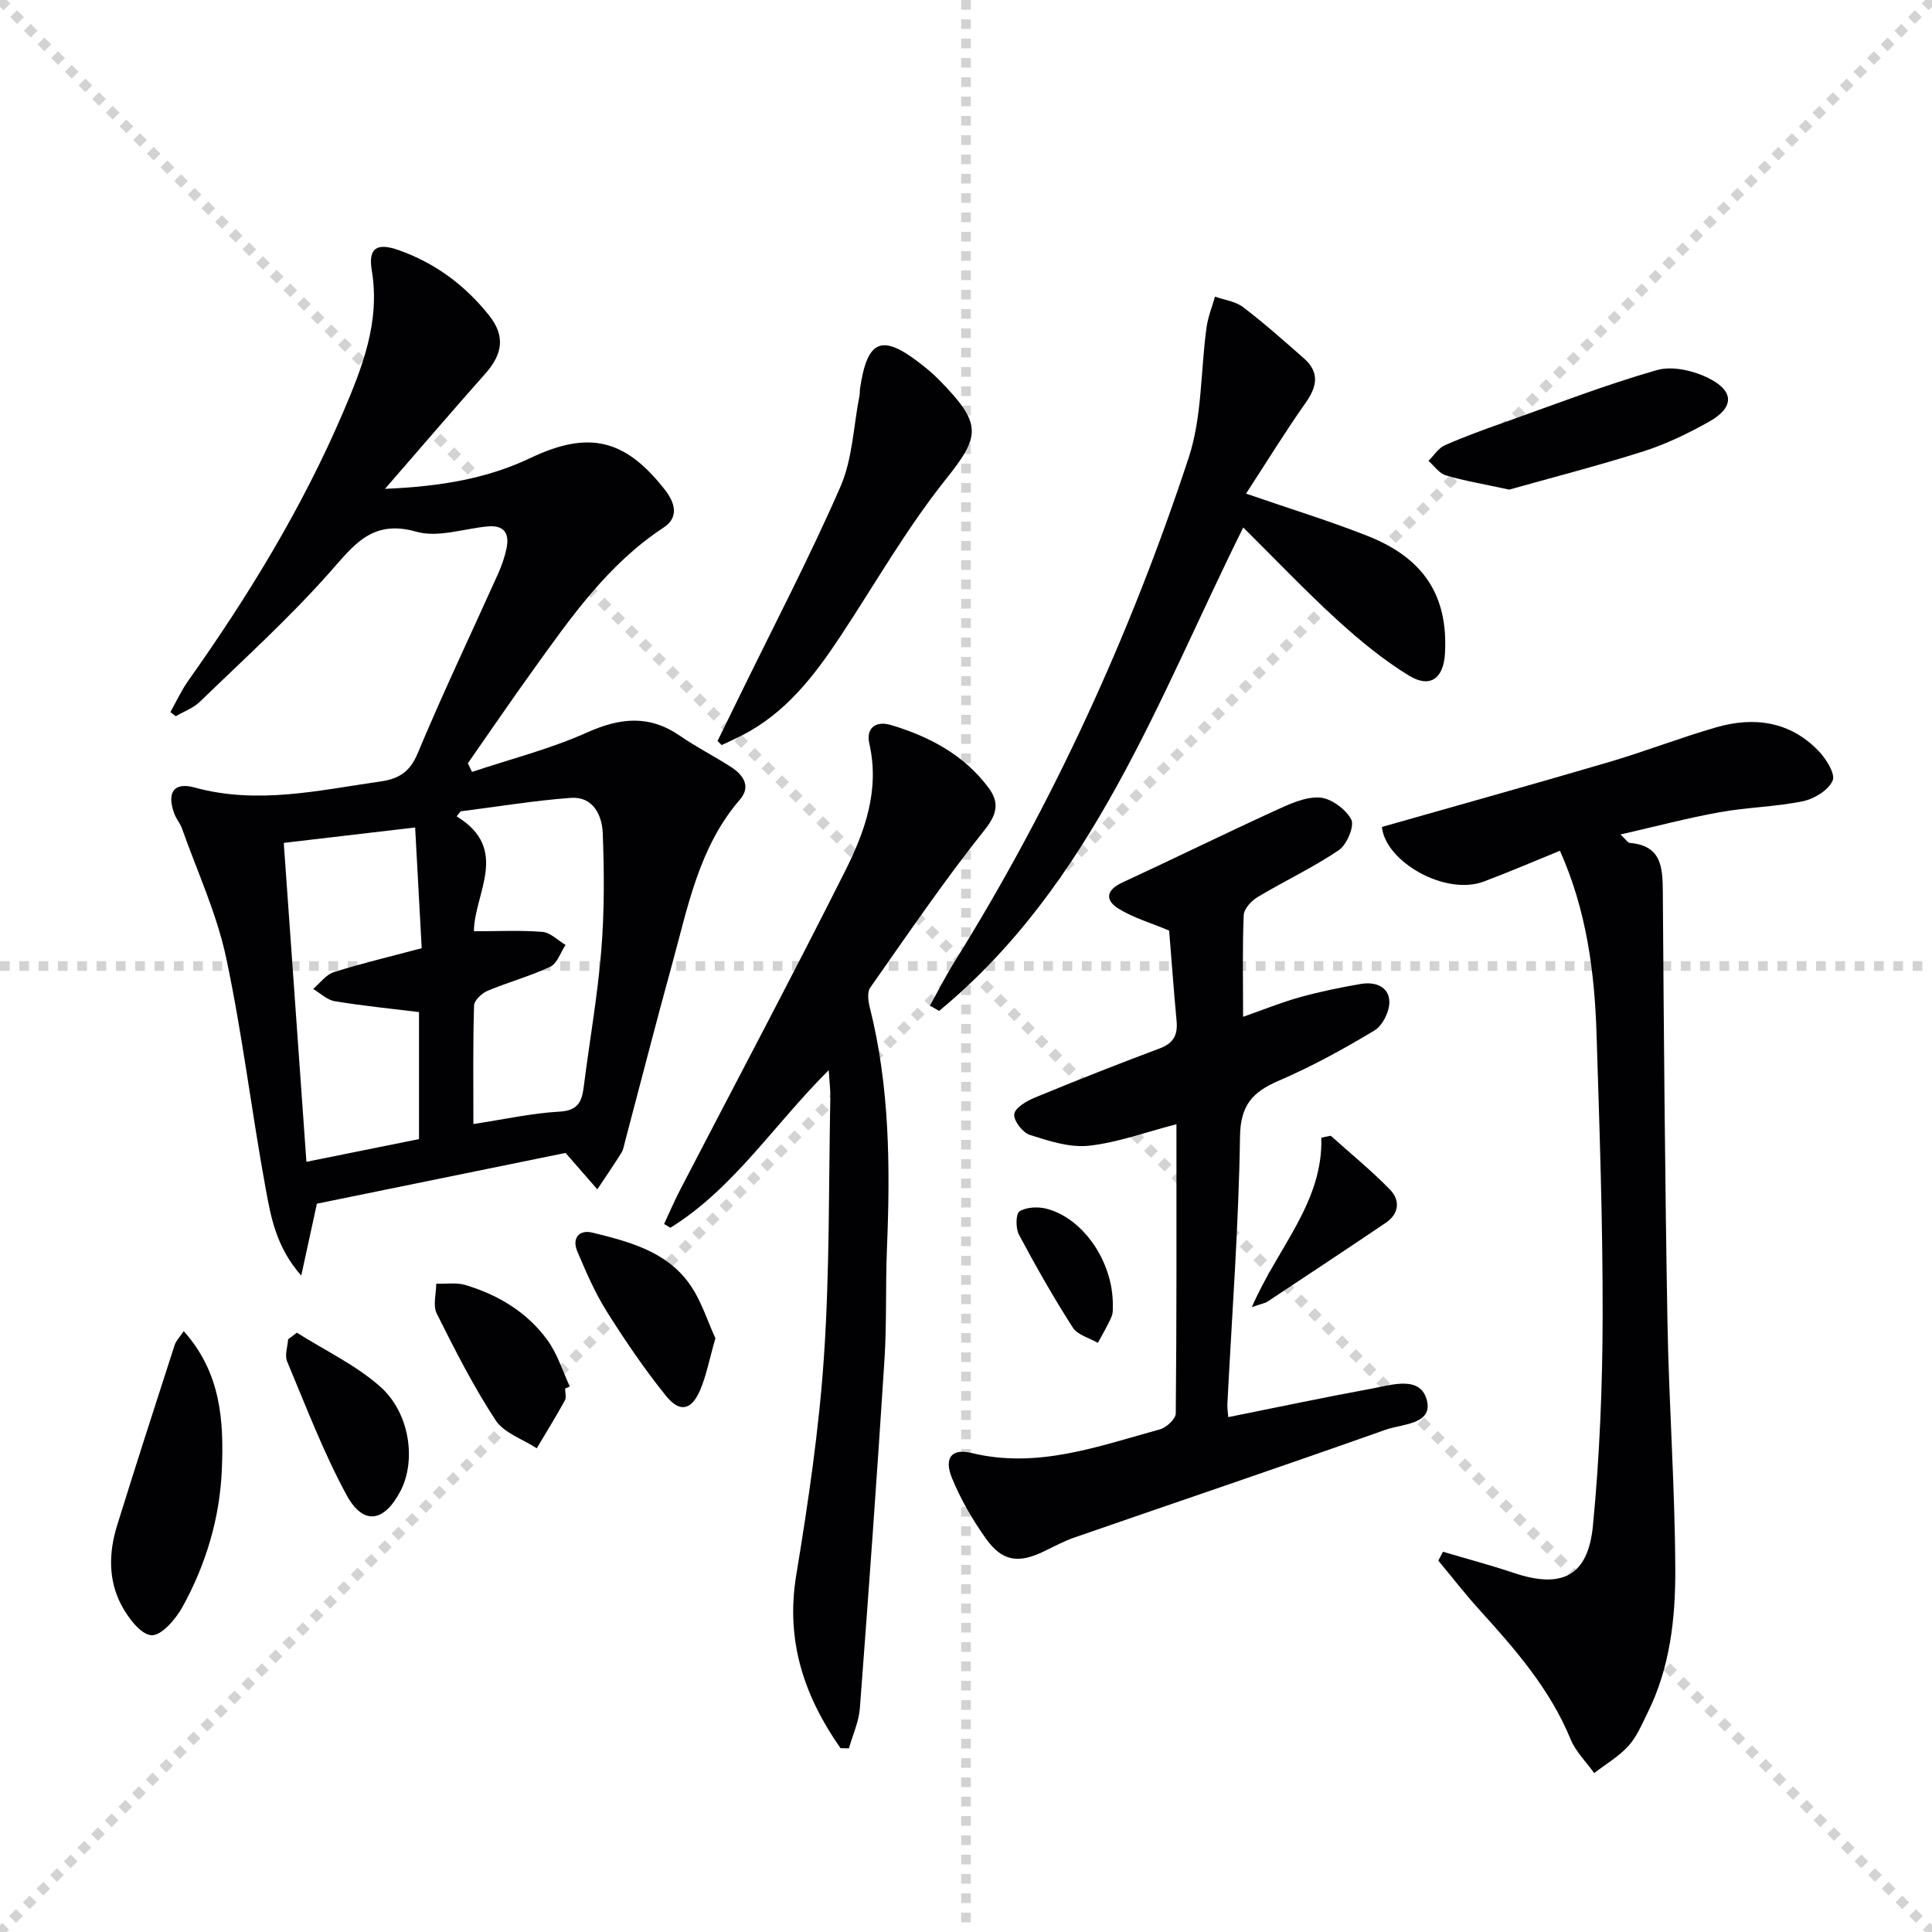 <svg enable-background="new 0 0 400 400" viewBox="0 0 400 400" xmlns="http://www.w3.org/2000/svg"><g stroke="lightgray" stroke-dasharray="1,1" stroke-width="1" transform="scale(2, 2)"><line x1="0" y1="0" x2="200" y2="200"></line><line x1="200" y1="0" x2="0" y2="200"></line><line x1="100" y1="0" x2="100" y2="200"></line><line x1="0" y1="100" x2="200" y2="100"></line></g><g fill="#010103"><path d="m97.73 159.82c7.97-2.67 16.19-4.75 23.82-8.17 6.86-3.07 12.89-3.69 19.24.7 3.41 2.36 7.16 4.24 10.64 6.5 2.5 1.62 4.07 4.02 1.78 6.67-8.54 9.88-10.79 22.29-14.1 34.26-3.35 12.15-6.47 24.37-9.7 36.56-.21.8-.34 1.68-.77 2.36-1.6 2.55-3.31 5.04-4.97 7.54-1.86-2.14-3.73-4.27-6.58-7.54-16.3 3.33-33.93 6.92-51.48 10.51-1.05 4.84-2.01 9.27-3.24 14.89-5.15-5.85-6.25-11.95-7.32-17.77-2.95-15.99-4.85-32.2-8.24-48.09-1.95-9.13-5.98-17.81-9.12-26.68-.38-1.08-1.2-2.01-1.6-3.09-1.6-4.34-.16-6.63 4.22-5.42 13.05 3.58 25.72.56 38.5-1.26 3.63-.52 6.01-1.87 7.63-5.74 5.24-12.56 11.11-24.85 16.69-37.27.74-1.66 1.35-3.42 1.73-5.19.66-3.06-.41-4.92-3.87-4.6-4.95.45-10.31 2.37-14.77 1.1-9.24-2.64-12.97 2.8-18.06 8.53-8.36 9.41-17.74 17.92-26.8 26.69-1.35 1.31-3.31 2-4.98 2.98-.37-.29-.74-.58-1.1-.87 1.22-2.17 2.27-4.47 3.7-6.49 12.44-17.55 23.62-35.83 32.09-55.65 3.98-9.32 7.67-18.69 5.9-29.31-.77-4.64 1.07-5.77 5.55-4.19 7.57 2.66 13.8 7.3 18.76 13.55 3.34 4.21 2.83 7.95-.82 12.05-6.68 7.52-13.22 15.17-20.75 23.83 11.63-.5 21.16-2.13 30.14-6.4 12.02-5.72 19.58-3.94 27.8 6.58 2.07 2.64 3.01 5.69-.25 7.83-11.58 7.61-19.27 18.71-27.14 29.66-4.55 6.32-8.93 12.76-13.39 19.14.27.61.57 1.2.86 1.8zm-38.98 14.69c1.56 22.04 3.11 43.77 4.69 66.03 8.28-1.67 15.85-3.2 23.31-4.7 0-9.2 0-17.8 0-26.3-5.99-.74-11.75-1.3-17.44-2.25-1.59-.26-2.99-1.66-4.48-2.54 1.42-1.19 2.66-2.96 4.29-3.48 5.81-1.83 11.75-3.24 18.19-4.95-.45-8.29-.89-16.49-1.36-25-9.41 1.11-17.94 2.1-27.2 3.19zm39.26 58.21c6.37-.97 12.09-2.25 17.86-2.57 3.9-.22 4.62-2.18 5-5.24 1.19-9.38 2.85-18.72 3.62-28.13.65-8.06.62-16.22.3-24.31-.15-3.72-2.01-7.62-6.64-7.28-7.62.57-15.2 1.83-22.79 2.79-.27.35-.54.69-.81 1.04 11.13 6.8 3.62 15.93 3.57 23.79 5.02 0 9.63-.24 14.2.13 1.65.14 3.18 1.75 4.77 2.7-1.03 1.55-1.72 3.82-3.15 4.5-4.17 1.98-8.71 3.19-12.98 4.99-1.19.5-2.77 1.97-2.81 3.04-.25 7.96-.14 15.94-.14 24.55z"/><path d="m298.75 321.27c4.87 1.45 9.79 2.75 14.61 4.37 9.97 3.35 15.42.74 16.44-9.76 1.39-14.37 1.98-28.87 2.01-43.31.04-19.47-.65-38.94-1.26-58.41-.4-12.95-2.08-25.71-7.58-38.02-5.39 2.19-10.54 4.42-15.78 6.38-7.96 2.98-20.35-4.09-21.08-11.31 15.71-4.47 31.34-8.82 46.9-13.4 7.49-2.2 14.79-5.05 22.29-7.22 7.85-2.27 15.28-1.26 21.2 4.87 1.57 1.63 3.54 4.77 2.93 6.15-.88 1.99-3.79 3.79-6.13 4.27-5.67 1.17-11.55 1.25-17.25 2.28-6.64 1.19-13.18 2.93-20.55 4.61 1.11 1.02 1.5 1.71 1.95 1.75 6.62.57 6.78 5.11 6.82 10.24.21 29.63.44 59.27.96 88.9.3 17.12 1.56 34.23 1.62 51.35.04 10.09-1.09 20.27-5.73 29.59-1.18 2.38-2.23 4.96-3.97 6.88-2 2.2-4.7 3.77-7.09 5.62-1.66-2.32-3.82-4.43-4.88-7-4.27-10.39-11.46-18.63-18.86-26.78-2.98-3.28-5.69-6.8-8.53-10.21.33-.63.64-1.24.96-1.84z"/><path d="m254.3 293.4c10.11-2.03 19.95-4.11 29.84-5.93 4.12-.76 10.02-2.74 11.3 2.53 1.19 4.91-5.21 4.82-8.56 6.01-21.41 7.59-42.93 14.86-64.4 22.3-2.19.76-4.26 1.88-6.35 2.89-5.28 2.55-8.64 2.09-12.02-2.67-2.77-3.89-5.23-8.14-7.03-12.55-1.67-4.11-.08-6.16 4.05-5.16 13.7 3.34 26.28-1.4 39.03-4.89 1.34-.37 3.26-2.15 3.27-3.29.2-19.79.14-39.58.14-59.88-6.4 1.65-12.19 3.81-18.14 4.45-3.98.43-8.29-.99-12.24-2.25-1.47-.47-3.37-2.96-3.2-4.29.17-1.32 2.54-2.71 4.22-3.41 8.59-3.54 17.23-6.96 25.93-10.21 2.88-1.08 3.72-2.84 3.46-5.68-.6-6.44-1.07-12.88-1.54-18.7-3.9-1.64-7.44-2.66-10.46-4.53-2.84-1.76-2.63-3.85.74-5.41 10.52-4.87 20.92-9.98 31.46-14.81 2.97-1.36 6.29-2.96 9.36-2.8 2.37.12 5.45 2.38 6.6 4.54.72 1.36-.91 5.23-2.58 6.36-5.35 3.62-11.26 6.38-16.81 9.71-1.29.77-2.82 2.43-2.87 3.74-.29 6.76-.13 13.53-.13 21.05 4.12-1.44 7.86-2.97 11.73-4.05 4.14-1.15 8.37-2.02 12.61-2.75 2.9-.5 5.84.44 5.94 3.65.06 2.01-1.39 4.95-3.07 5.97-6.39 3.85-12.98 7.46-19.83 10.41-5.41 2.33-7.93 5.04-8.02 11.58-.27 18.43-1.67 36.85-2.61 55.27-.05.82.09 1.63.18 2.8z"/><path d="m174.02 361.94c-7.51-10.72-11.41-22.21-9.17-35.81 2.48-15.05 4.73-30.21 5.75-45.41 1.19-17.75.96-35.6 1.31-53.41.03-1.59-.17-3.18-.33-5.75-11.38 11.33-19.68 24.5-32.78 32.63-.44-.26-.87-.51-1.31-.77 1.11-2.38 2.15-4.81 3.36-7.14 11.39-21.97 23.01-43.82 34.12-65.93 4.09-8.14 7.2-16.78 5.02-26.36-.77-3.36 1.44-4.79 4.45-3.89 7.95 2.38 15.15 6.17 20.23 13 2.17 2.92 1.91 5.31-.79 8.69-8.38 10.52-15.97 21.67-23.71 32.69-.66.94-.42 2.79-.09 4.09 4.15 16.47 4.24 33.2 3.55 50.01-.31 7.65-.02 15.33-.51 22.96-1.54 24.04-3.27 48.07-5.09 72.1-.21 2.82-1.49 5.56-2.27 8.34-.58 0-1.16-.02-1.74-.04z"/><path d="m257.98 102.2c9.33 3.22 17.42 5.69 25.26 8.8 11.64 4.62 16.57 12.45 15.93 24.22-.28 5.25-3.05 7.35-7.47 4.65-5.34-3.27-10.27-7.34-14.91-11.58-6.62-6.05-12.82-12.57-19.39-19.08-17.67 35.56-31.11 73.79-62.97 100.09-.63-.37-1.26-.73-1.89-1.1 1.64-2.95 3.16-5.97 4.94-8.83 20.49-32.89 36.54-67.9 48.63-104.63 2.79-8.47 2.45-17.95 3.69-26.95.3-2.16 1.15-4.25 1.75-6.37 1.96.69 4.23.96 5.81 2.16 4.36 3.32 8.47 6.98 12.59 10.6 3.27 2.87 2.78 5.81.38 9.2-4.19 5.93-7.99 12.13-12.35 18.82z"/><path d="m148.56 153.42c1.49-3.05 2.99-6.1 4.48-9.16 7.05-14.46 14.52-28.73 20.95-43.46 2.52-5.76 2.71-12.54 3.95-18.85.1-.49.05-1 .12-1.49 1.5-10.17 4.51-11.42 12.53-5.16 1.31 1.02 2.6 2.09 3.76 3.27 9.14 9.28 8.65 11.66 1.37 20.79-8.04 10.1-14.51 21.45-21.65 32.27-5.45 8.25-11.39 16.01-20.49 20.64-1.37.7-2.78 1.33-4.17 1.99-.29-.29-.57-.56-.85-.84z"/><path d="m38.04 275.6c7.74 8.66 8.31 18.61 7.89 28.67-.42 10.08-3.3 19.64-8.16 28.45-1.39 2.52-4.36 5.96-6.41 5.84-2.23-.14-4.83-3.62-6.21-6.21-2.76-5.19-2.64-10.92-.92-16.47 3.88-12.5 7.9-24.96 11.93-37.41.29-.89 1.04-1.62 1.88-2.87z"/><path d="m312.46 101.37c-5.46-1.19-9.37-1.83-13.13-2.96-1.37-.41-2.39-1.96-3.58-2.99 1.12-1.11 2.05-2.64 3.4-3.24 4.08-1.8 8.3-3.32 12.51-4.81 10.43-3.7 20.78-7.72 31.41-10.75 3.23-.92 7.67.14 10.82 1.75 5.26 2.67 5.11 6.06-.08 8.96-4.32 2.41-8.86 4.62-13.56 6.12-9.54 3.02-19.26 5.52-27.79 7.92z"/><path d="m148.12 277.07c-1.28 4.45-1.88 7.74-3.16 10.73-1.8 4.19-4.22 4.74-7.08 1.19-4.46-5.53-8.48-11.46-12.27-17.48-2.44-3.89-4.29-8.19-6.09-12.44-1.15-2.73.4-4.54 3.12-3.87 7.44 1.82 15.09 3.81 19.9 10.33 2.62 3.54 3.94 8.04 5.58 11.54z"/><path d="m117 287.49c0 .83.3 1.82-.05 2.46-1.85 3.35-3.86 6.61-5.82 9.9-2.91-1.9-6.79-3.16-8.53-5.82-4.6-7.01-8.42-14.56-12.18-22.08-.83-1.66-.11-4.09-.1-6.17 2.02.07 4.17-.29 6.04.27 6.82 2.04 12.81 5.65 17.01 11.45 2.04 2.82 3.1 6.35 4.6 9.55-.31.15-.64.3-.97.44z"/><path d="m61.46 275.92c5.79 3.66 12.16 6.66 17.23 11.14 6.19 5.46 7.49 15.32 4.26 21.57-3.4 6.57-7.74 7.28-11.22.86-4.79-8.84-8.39-18.34-12.29-27.64-.53-1.27.11-3.03.21-4.56.6-.46 1.21-.92 1.81-1.37z"/><path d="m259.18 270.63c5.38-12.43 14.75-21.66 14.39-35.09.65-.13 1.29-.27 1.94-.4 4.12 3.69 8.42 7.2 12.27 11.15 2.14 2.19 1.92 4.99-.86 6.87-8.12 5.49-16.3 10.9-24.48 16.31-.51.34-1.2.44-3.26 1.16z"/><path d="m230.4 270.19c-.04.43.11 1.52-.26 2.39-.8 1.88-1.88 3.64-2.84 5.45-1.76-1.03-4.2-1.63-5.18-3.16-4-6.24-7.67-12.7-11.16-19.25-.7-1.31-.66-4.33.12-4.82 1.44-.9 3.82-1 5.58-.55 7.58 1.95 13.79 10.94 13.74 19.94z"/></g></svg>